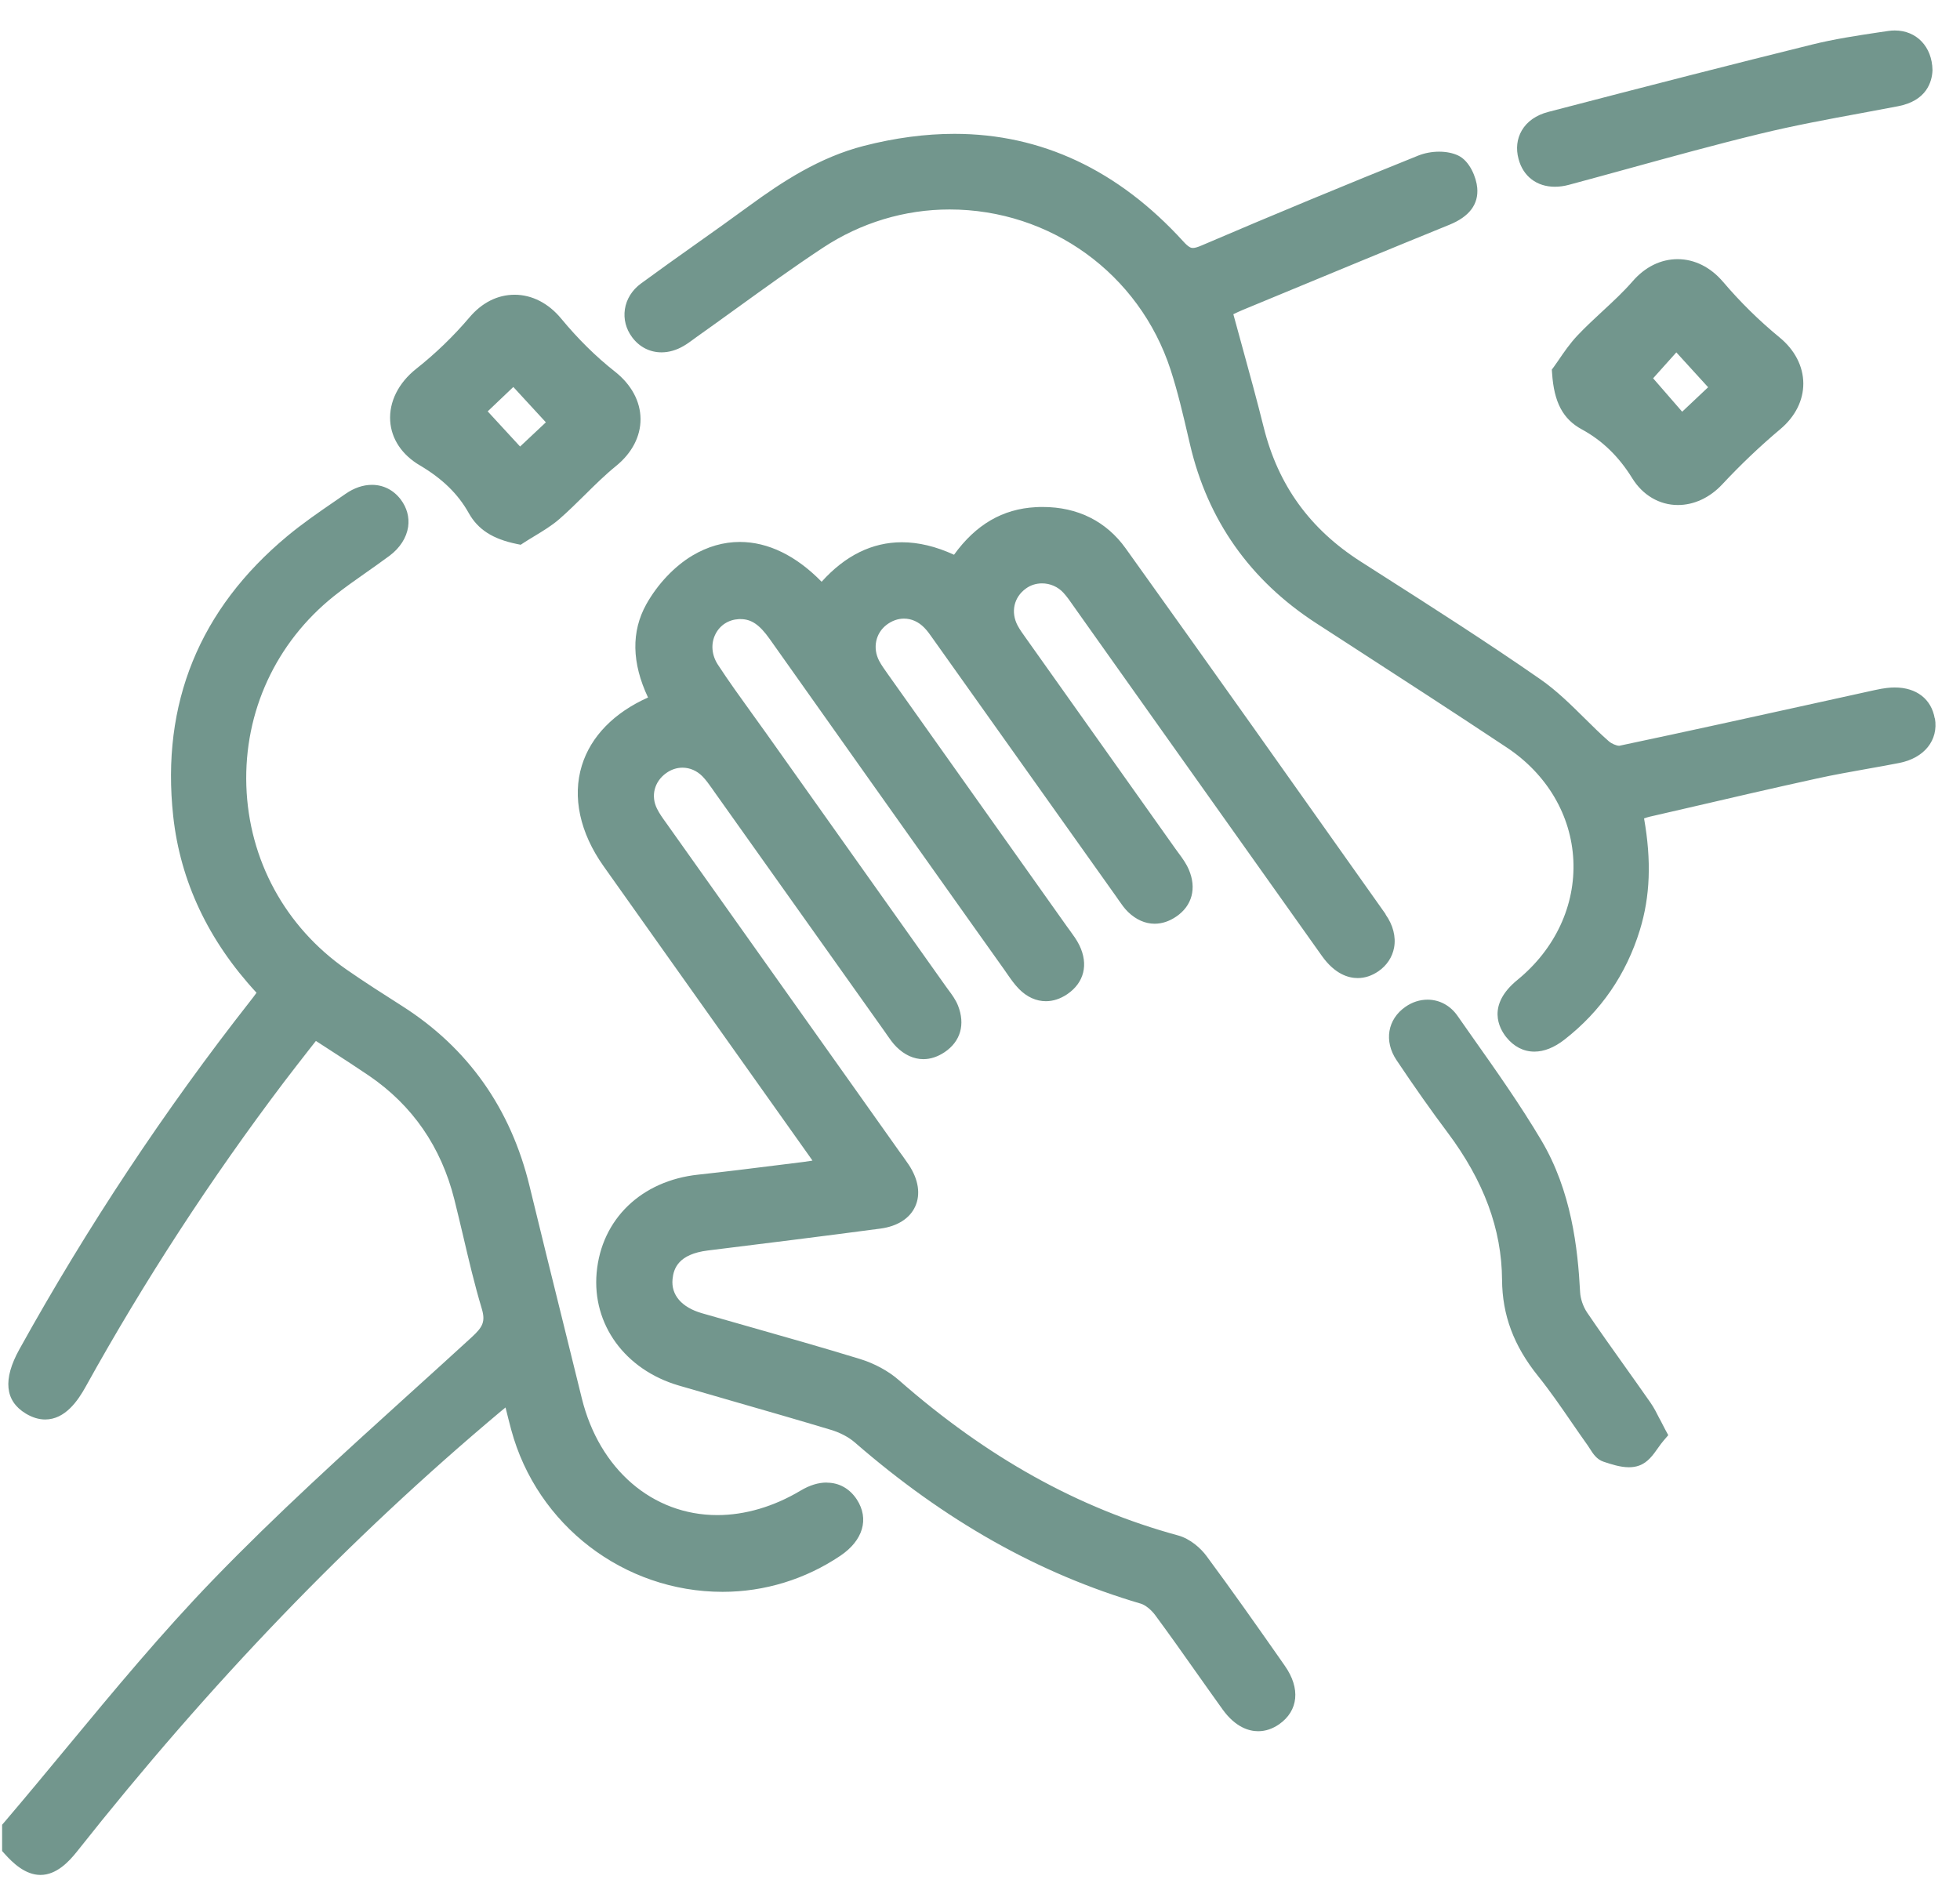 <svg width="51" height="49" viewBox="0 0 51 49" fill="none" xmlns="http://www.w3.org/2000/svg">
<g clip-path="url(#clip0_284_2618)">
<path d="M21.51 38.58C21.293 38.58 21.066 38.65 20.833 38.789C20.134 39.207 19.384 39.427 18.665 39.427C16.977 39.427 15.594 38.234 15.139 36.388C14.977 35.728 14.813 35.07 14.651 34.41C14.364 33.249 14.065 32.048 13.779 30.865C13.29 28.846 12.176 27.27 10.466 26.181C9.986 25.875 9.489 25.559 9.012 25.227C7.422 24.119 6.474 22.378 6.41 20.449C6.347 18.521 7.178 16.721 8.69 15.512C8.957 15.299 9.244 15.097 9.522 14.902C9.724 14.759 9.935 14.612 10.139 14.46C10.409 14.257 10.579 13.99 10.62 13.709C10.655 13.457 10.588 13.211 10.427 12.998C10.241 12.752 9.975 12.617 9.678 12.617C9.449 12.617 9.213 12.697 8.992 12.851C8.897 12.917 8.801 12.982 8.705 13.049C8.294 13.331 7.871 13.623 7.478 13.949C5.188 15.853 4.189 18.307 4.507 21.239C4.692 22.933 5.42 24.478 6.675 25.834C6.622 25.907 6.569 25.98 6.513 26.049C4.29 28.881 2.268 31.931 0.503 35.115C0.071 35.895 0.128 36.457 0.671 36.785C0.84 36.887 1.01 36.939 1.175 36.939C1.696 36.939 2.03 36.447 2.234 36.077C3.752 33.338 5.485 30.676 7.383 28.166C7.598 27.882 7.815 27.606 8.043 27.313C8.102 27.239 8.16 27.163 8.22 27.088C8.33 27.159 8.438 27.23 8.546 27.299C8.914 27.537 9.262 27.762 9.606 27.996C10.734 28.767 11.479 29.847 11.821 31.208C11.9 31.522 11.974 31.838 12.049 32.153C12.195 32.777 12.346 33.422 12.534 34.048C12.638 34.393 12.562 34.534 12.267 34.804C11.734 35.292 11.199 35.778 10.662 36.263C8.951 37.812 7.183 39.414 5.553 41.101C4.212 42.488 2.96 43.999 1.749 45.461C1.217 46.104 0.667 46.768 0.118 47.412L0.055 47.485V48.168L0.121 48.242C0.332 48.478 0.658 48.791 1.053 48.791C1.471 48.791 1.795 48.444 2.003 48.182C5.488 43.778 9.09 40.036 13.014 36.741C13.059 36.702 13.106 36.664 13.154 36.626C13.205 36.831 13.251 37.018 13.302 37.206C13.972 39.689 16.233 41.424 18.801 41.424C19.895 41.424 20.956 41.098 21.868 40.484C22.458 40.086 22.622 39.526 22.296 39.022C22.111 38.739 21.835 38.583 21.516 38.583L21.51 38.58ZM36.055 23.79L35.838 23.483C33.698 20.459 31.484 17.334 29.291 14.271C28.786 13.565 28.04 13.193 27.132 13.193C27.071 13.193 27.01 13.194 26.948 13.198C26.089 13.244 25.393 13.649 24.824 14.436C24.354 14.22 23.899 14.111 23.468 14.111C22.695 14.111 21.993 14.456 21.379 15.139C20.716 14.46 19.985 14.103 19.251 14.103C18.826 14.103 18.41 14.223 18.015 14.458C17.548 14.738 17.111 15.2 16.817 15.725C16.423 16.434 16.437 17.249 16.862 18.151C15.98 18.544 15.373 19.164 15.14 19.921C14.888 20.739 15.088 21.67 15.705 22.54C16.812 24.104 17.922 25.664 19.03 27.226C19.705 28.177 20.38 29.127 21.055 30.079C21.084 30.119 21.112 30.161 21.141 30.202C21.062 30.215 20.988 30.227 20.915 30.236L20.256 30.318C19.573 30.404 18.866 30.492 18.171 30.567C16.689 30.724 15.65 31.725 15.525 33.118C15.404 34.465 16.263 35.645 17.662 36.055C18.148 36.197 18.635 36.337 19.122 36.478C19.942 36.714 20.79 36.958 21.62 37.208C21.862 37.281 22.081 37.397 22.239 37.533C24.591 39.577 27.027 40.95 29.683 41.731C29.801 41.766 29.953 41.887 30.061 42.033C30.427 42.529 30.791 43.043 31.141 43.54C31.365 43.855 31.587 44.171 31.813 44.485C32.15 44.952 32.503 45.051 32.739 45.051C32.93 45.051 33.115 44.988 33.288 44.867C33.786 44.515 33.842 43.934 33.434 43.352L33.297 43.155C32.682 42.277 32.045 41.372 31.397 40.496C31.247 40.291 30.971 40.043 30.653 39.956C28.057 39.248 25.683 37.927 23.39 35.916C23.116 35.676 22.754 35.48 22.372 35.363C21.389 35.062 20.385 34.777 19.413 34.501C19.031 34.393 18.648 34.284 18.266 34.174C17.737 34.022 17.458 33.698 17.5 33.285C17.527 33.011 17.651 32.636 18.419 32.541C19.851 32.364 21.385 32.174 22.904 31.972C23.348 31.914 23.673 31.708 23.814 31.396C23.959 31.079 23.9 30.695 23.648 30.313C23.596 30.235 23.542 30.158 23.487 30.082L23.418 29.988L22.226 28.307C20.615 26.038 19.004 23.768 17.393 21.498L17.332 21.412C17.241 21.287 17.157 21.169 17.096 21.045C16.93 20.713 17.025 20.341 17.332 20.12C17.462 20.026 17.609 19.977 17.759 19.977C17.95 19.977 18.135 20.057 18.279 20.204C18.371 20.298 18.452 20.413 18.538 20.534L18.58 20.595C19.455 21.825 20.329 23.056 21.203 24.286L23.032 26.861L23.084 26.937C23.156 27.04 23.229 27.146 23.326 27.243C23.535 27.451 23.777 27.562 24.026 27.562C24.213 27.562 24.399 27.5 24.578 27.381C24.995 27.101 25.121 26.658 24.927 26.166C24.864 26.01 24.765 25.876 24.677 25.759C24.654 25.728 24.63 25.697 24.608 25.664C23.627 24.28 22.645 22.897 21.663 21.514L19.934 19.078C19.812 18.907 19.689 18.735 19.564 18.563C19.268 18.152 18.96 17.726 18.68 17.297C18.515 17.044 18.492 16.746 18.618 16.499C18.736 16.267 18.958 16.125 19.227 16.111C19.242 16.111 19.256 16.111 19.27 16.111C19.552 16.111 19.764 16.257 20.028 16.629C21.78 19.105 23.535 21.579 25.291 24.052L26.136 25.24C26.159 25.274 26.184 25.307 26.207 25.343C26.3 25.475 26.393 25.613 26.515 25.736C26.721 25.945 26.962 26.054 27.214 26.054C27.404 26.054 27.592 25.992 27.771 25.871C28.209 25.573 28.328 25.098 28.086 24.599C28.017 24.457 27.927 24.337 27.842 24.219C27.817 24.186 27.792 24.152 27.768 24.118L23.093 17.53C23.012 17.415 22.934 17.307 22.875 17.195C22.702 16.862 22.783 16.477 23.071 16.258C23.209 16.154 23.365 16.098 23.522 16.098C23.717 16.098 23.9 16.18 24.052 16.336C24.133 16.418 24.204 16.52 24.279 16.627L29.058 23.351L29.108 23.424C29.181 23.528 29.255 23.638 29.355 23.734C29.562 23.933 29.799 24.038 30.044 24.038C30.236 24.038 30.427 23.975 30.609 23.85C31.021 23.569 31.141 23.112 30.933 22.628C30.863 22.465 30.762 22.328 30.665 22.197C30.639 22.162 30.613 22.128 30.589 22.093C29.858 21.061 26.68 16.585 26.68 16.585C26.605 16.481 26.535 16.382 26.48 16.28C26.294 15.93 26.38 15.542 26.695 15.315C26.815 15.227 26.961 15.181 27.114 15.181C27.326 15.181 27.53 15.27 27.673 15.428C27.764 15.528 27.846 15.644 27.931 15.768L28.003 15.87L30.211 18.982C31.605 20.947 33 22.911 34.396 24.875C34.735 25.352 35.089 25.452 35.328 25.452C35.514 25.452 35.693 25.393 35.864 25.277C36.084 25.127 36.23 24.907 36.275 24.657C36.326 24.375 36.247 24.07 36.053 23.796L36.055 23.79ZM50.343 18.697C50.256 18.192 49.868 17.89 49.301 17.89C49.235 17.89 49.165 17.894 49.094 17.903C49.001 17.914 48.905 17.931 48.782 17.958L47.37 18.269C45.659 18.646 43.888 19.037 42.134 19.407C42.06 19.407 41.93 19.351 41.859 19.287C41.643 19.098 41.433 18.89 41.229 18.688C40.874 18.337 40.507 17.974 40.087 17.681C38.71 16.723 37.273 15.805 35.884 14.919L35.404 14.612C34.083 13.767 33.258 12.626 32.882 11.12C32.704 10.405 32.512 9.708 32.309 8.969C32.238 8.707 32.165 8.444 32.092 8.177C32.168 8.14 32.249 8.102 32.33 8.068L33.134 7.735C34.633 7.114 36.184 6.471 37.714 5.849C38.233 5.638 38.477 5.314 38.438 4.886C38.415 4.623 38.245 4.187 37.938 4.045C37.801 3.981 37.63 3.947 37.446 3.947C37.261 3.947 37.071 3.983 36.913 4.045C35.028 4.803 33.126 5.591 31.261 6.39C31.163 6.432 31.091 6.453 31.039 6.453C30.993 6.453 30.932 6.44 30.789 6.282C29.098 4.425 27.095 3.483 24.834 3.483C24.081 3.483 23.288 3.588 22.478 3.796C21.323 4.093 20.355 4.727 19.482 5.366C19.029 5.698 18.562 6.03 18.11 6.35C17.639 6.684 17.151 7.031 16.677 7.379C16.448 7.547 16.3 7.784 16.26 8.046C16.221 8.301 16.287 8.559 16.446 8.773C16.634 9.028 16.907 9.169 17.214 9.169C17.403 9.169 17.599 9.113 17.783 9.006C17.875 8.953 17.957 8.893 18.036 8.835C18.065 8.814 18.093 8.793 18.122 8.772C18.467 8.527 18.812 8.279 19.156 8.03C19.889 7.501 20.646 6.953 21.411 6.448C22.398 5.796 23.539 5.451 24.708 5.451C27.335 5.451 29.645 7.126 30.458 9.618C30.645 10.193 30.787 10.801 30.923 11.388L30.966 11.572C31.426 13.541 32.53 15.104 34.249 16.218L35.075 16.753C36.435 17.634 37.841 18.544 39.213 19.456C40.253 20.148 40.882 21.214 40.939 22.382C40.996 23.561 40.466 24.698 39.484 25.5C38.676 26.16 39.011 26.761 39.192 26.988C39.389 27.235 39.643 27.366 39.925 27.366C40.178 27.366 40.442 27.261 40.709 27.053C41.655 26.316 42.315 25.358 42.67 24.202C42.938 23.329 42.974 22.401 42.779 21.297C42.831 21.279 42.879 21.264 42.924 21.253L43.87 21.035C44.985 20.776 46.138 20.508 47.275 20.259C47.705 20.164 48.149 20.086 48.578 20.009C48.857 19.96 49.136 19.91 49.416 19.855C50.071 19.728 50.445 19.261 50.347 18.691L50.343 18.697ZM10.922 12.108C11.513 12.458 11.919 12.854 12.198 13.353C12.437 13.78 12.821 14.027 13.445 14.155L13.549 14.176L13.639 14.117C13.728 14.059 13.822 14.003 13.914 13.947C14.131 13.815 14.356 13.68 14.556 13.506C14.787 13.304 15.008 13.086 15.22 12.877C15.479 12.62 15.747 12.356 16.029 12.127C16.443 11.791 16.669 11.358 16.667 10.904C16.664 10.444 16.428 10.007 16.002 9.671C15.509 9.284 15.039 8.819 14.604 8.293C14.273 7.891 13.841 7.67 13.392 7.67C12.942 7.67 12.538 7.879 12.216 8.259C11.798 8.751 11.333 9.2 10.832 9.596C10.367 9.964 10.121 10.459 10.153 10.955C10.184 11.423 10.457 11.833 10.922 12.109V12.108ZM13.357 10.07L14.204 10.99L13.533 11.62L12.69 10.705L13.357 10.07ZM44.834 7.334C44.512 6.954 44.092 6.744 43.653 6.744C43.214 6.744 42.805 6.947 42.484 7.317C42.245 7.592 41.98 7.838 41.699 8.098C41.483 8.298 41.26 8.505 41.052 8.724C40.847 8.94 40.678 9.19 40.555 9.371C40.511 9.436 40.471 9.494 40.436 9.541L40.379 9.618L40.386 9.713C40.436 10.469 40.668 10.906 41.157 11.172C41.691 11.462 42.12 11.877 42.471 12.444C42.745 12.887 43.179 13.142 43.66 13.142C44.079 13.142 44.49 12.951 44.813 12.605C45.291 12.093 45.799 11.609 46.325 11.167C46.714 10.84 46.925 10.418 46.923 9.976C46.92 9.531 46.701 9.105 46.304 8.78C45.772 8.343 45.277 7.855 44.834 7.333V7.334ZM43.771 10.714L43.015 9.844L43.619 9.17L44.446 10.077L43.771 10.714ZM43.191 36.936C43.109 36.773 43.038 36.633 42.945 36.499C42.725 36.184 42.502 35.87 42.28 35.558C41.954 35.1 41.616 34.626 41.296 34.154C41.194 34.001 41.124 33.798 41.115 33.623C41.055 32.475 40.887 30.99 40.105 29.673C39.558 28.752 38.932 27.863 38.325 27.005C38.19 26.813 38.056 26.623 37.923 26.432C37.737 26.166 37.454 26.014 37.146 26.014C36.944 26.014 36.746 26.078 36.572 26.199C36.103 26.523 36.007 27.093 36.337 27.586C36.812 28.296 37.246 28.91 37.663 29.466C38.611 30.731 39.076 31.987 39.084 33.306C39.091 34.224 39.387 35.019 40.019 35.806C40.327 36.189 40.614 36.606 40.891 37.009C41.031 37.212 41.17 37.414 41.313 37.614C41.331 37.639 41.35 37.668 41.367 37.696C41.446 37.822 41.545 37.979 41.726 38.038C41.919 38.102 42.159 38.182 42.385 38.182C42.483 38.182 42.574 38.167 42.654 38.137C42.876 38.057 43.014 37.863 43.146 37.675C43.196 37.605 43.242 37.54 43.292 37.483L43.409 37.347L43.324 37.19C43.275 37.097 43.232 37.014 43.193 36.936H43.191ZM40.459 4.86C40.577 4.86 40.7 4.843 40.826 4.809C41.329 4.674 41.83 4.536 42.333 4.398C43.463 4.087 44.631 3.765 45.787 3.484C46.669 3.269 47.581 3.1 48.464 2.938C48.773 2.88 49.082 2.823 49.39 2.764C50.137 2.621 50.271 2.121 50.284 1.836V1.821C50.273 1.216 49.87 0.793 49.303 0.793C49.246 0.793 49.187 0.797 49.13 0.806L48.912 0.838C48.331 0.925 47.731 1.015 47.148 1.16C45.126 1.661 42.946 2.218 40.284 2.913C39.971 2.995 39.734 3.161 39.597 3.396C39.471 3.613 39.441 3.869 39.513 4.136C39.632 4.589 39.987 4.86 40.46 4.86H40.459Z" fill="#72968D"/>
</g>
<defs>
<clipPath id="clip0_284_2618">
<rect width="50.308" height="48" fill="white" transform="translate(0.05 0.79)"/>
</clipPath>
</defs>
</svg>
